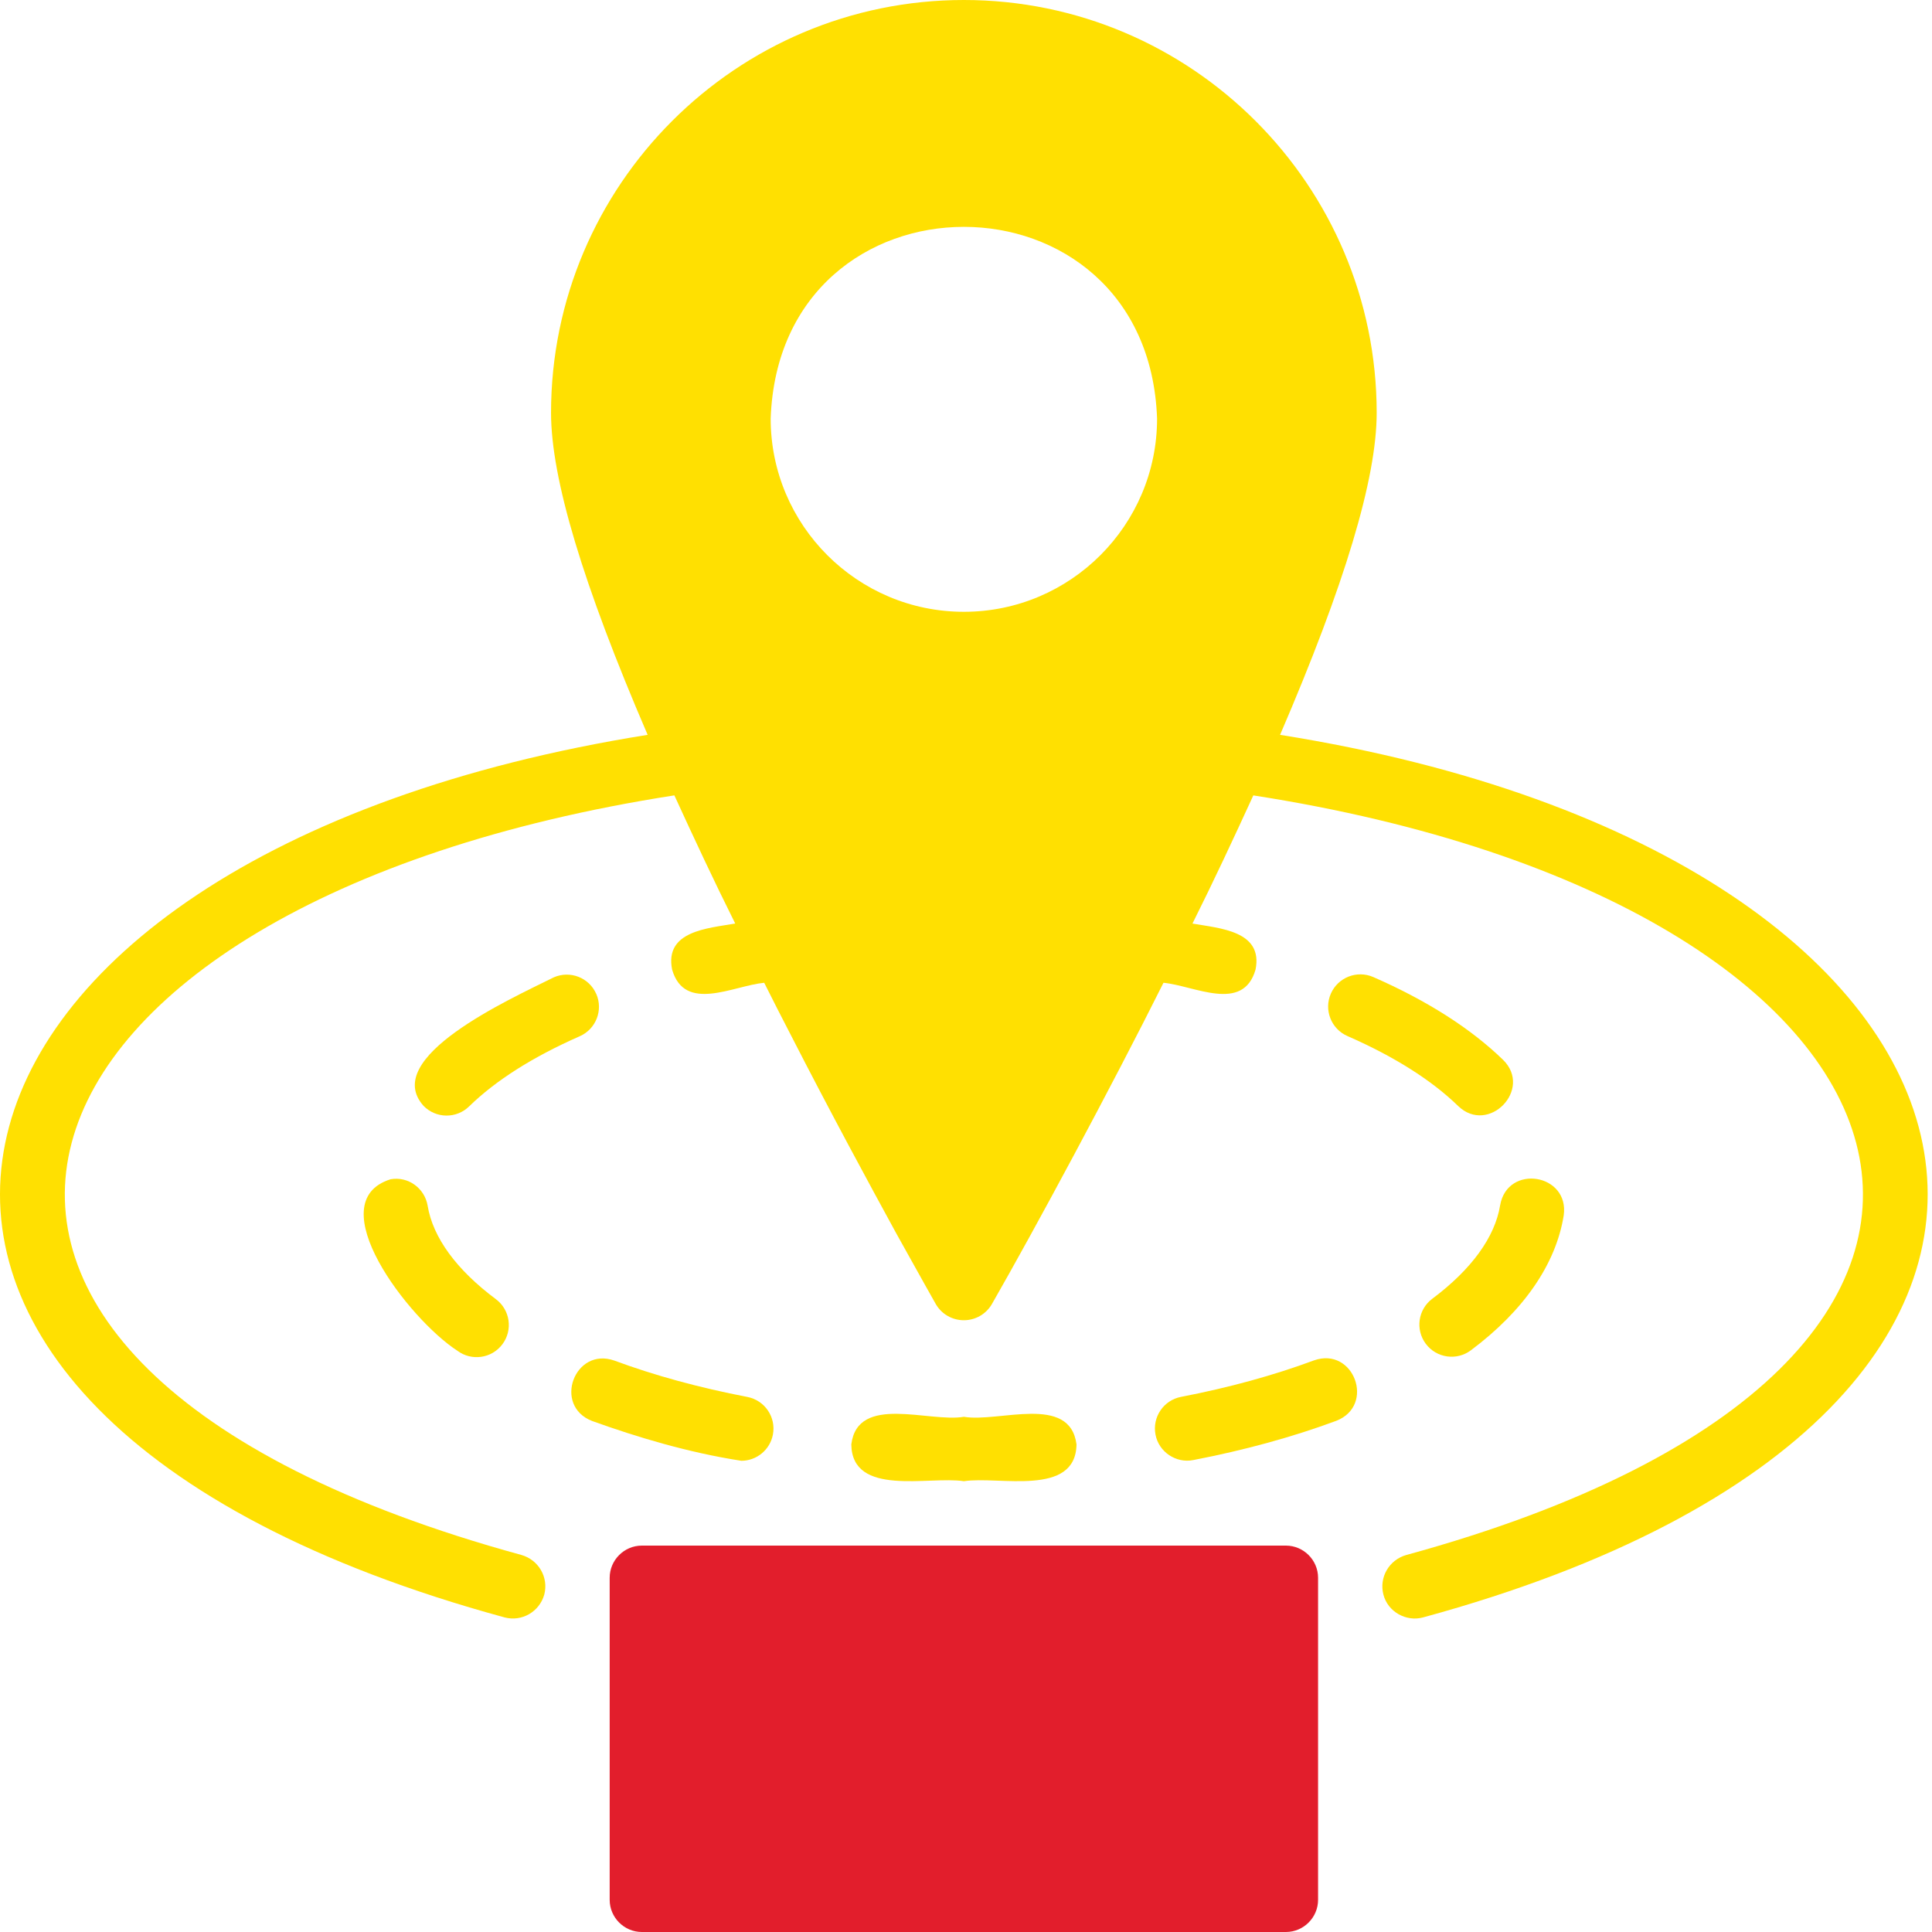 <svg width="60" height="60" viewBox="0 0 60 60" fill="none" xmlns="http://www.w3.org/2000/svg">
    <path d="M29.934 46C31.021 45.833 33.405 46.5 33.432 44.858C33.227 43.282 31.018 44.185 29.935 44C28.852 44.185 26.636 43.282 26.438 44.858C26.462 46.5 28.849 45.833 29.934 46Z" fill="#FFE001"/>
    <path d="M13.281 37.446C13.19 36.902 12.678 36.525 12.13 36.623C9.895 37.323 12.685 40.964 14.205 41.949C14.643 42.277 15.272 42.191 15.604 41.745C15.934 41.302 15.842 40.676 15.399 40.346C14.178 39.436 13.444 38.433 13.281 37.446L13.281 37.446Z" fill="#FFE001"/>
    <path d="M23.022 45.366C23.492 45.366 23.911 45.033 24.003 44.554C24.107 44.012 23.752 43.488 23.209 43.383C21.72 43.097 20.331 42.718 19.082 42.255C17.846 41.817 17.161 43.653 18.388 44.13C19.787 44.633 21.375 45.111 23.022 45.366L23.022 45.366Z" fill="#FFE001"/>
    <path d="M18.516 30.865C18.294 30.36 17.706 30.131 17.199 30.352C15.789 31.052 11.816 32.85 13.154 34.344C13.54 34.739 14.174 34.747 14.569 34.36C15.394 33.554 16.549 32.822 18.003 32.182C18.508 31.961 18.739 31.371 18.517 30.865L18.516 30.865Z" fill="#FFE001"/>
    <path d="M44.481 40.334C44.039 40.663 43.949 41.291 44.279 41.733C44.612 42.178 45.24 42.264 45.679 41.935C47.321 40.708 48.319 39.26 48.562 37.749C48.749 36.448 46.817 36.135 46.588 37.43C46.428 38.418 45.7 39.422 44.481 40.334L44.481 40.334Z" fill="#FFE001"/>
    <path d="M42.648 30.343C42.144 30.123 41.553 30.352 41.331 30.858C41.109 31.363 41.339 31.953 41.845 32.175C43.299 32.812 44.456 33.543 45.285 34.349C46.226 35.254 47.613 33.829 46.678 32.913C45.677 31.942 44.322 31.076 42.648 30.343L42.648 30.343Z" fill="#FFE001"/>
    <path d="M40.804 42.249C39.555 42.713 38.168 43.094 36.678 43.381C36.136 43.485 35.781 44.009 35.885 44.552C35.988 45.097 36.528 45.45 37.057 45.344C38.654 45.036 40.149 44.626 41.501 44.124C42.724 43.647 42.044 41.809 40.804 42.249H40.804Z" fill="#FFE001"/>
    <path d="M39.754 22.821C41.764 18.151 42.754 14.861 42.754 12.821C42.754 5.751 37.004 0 29.933 0C22.863 0 17.113 5.75 17.113 12.821C17.113 14.861 18.103 18.151 20.113 22.821C-3.477 26.58 -8.027 43.77 15.673 50.231C16.213 50.371 16.753 50.051 16.903 49.521C17.043 48.981 16.723 48.441 16.193 48.291C-5.837 42.261 -0.607 28.051 20.943 24.701C21.553 26.031 22.173 27.361 22.833 28.681C21.973 28.831 20.633 28.911 20.873 30.111C21.264 31.461 22.773 30.611 23.733 30.521C24.003 31.061 24.273 31.591 24.543 32.111C25.813 34.591 27.003 36.781 27.833 38.301C28.593 39.671 29.063 40.501 29.063 40.501C29.242 40.811 29.573 41.001 29.933 41.001C30.293 41.001 30.623 40.811 30.803 40.501C32.133 38.181 34.493 33.801 36.133 30.521C37.093 30.612 38.603 31.462 38.992 30.112C39.233 28.912 37.892 28.832 37.033 28.682C37.693 27.362 38.313 26.032 38.923 24.702C60.483 28.052 65.702 42.262 43.673 48.292C43.143 48.442 42.823 48.982 42.963 49.522C43.103 50.062 43.673 50.371 44.193 50.231C67.892 43.771 63.343 26.571 39.753 22.821L39.754 22.821ZM29.934 19C26.624 19 23.934 16.31 23.934 13.001C24.214 5.06 35.654 5.06 35.934 13.001C35.934 16.31 33.243 19 29.934 19Z" fill="#FFE001"/>
    <path d="M40.934 49V59C40.934 59.55 40.484 60 39.934 60H19.934C19.384 60 18.934 59.55 18.934 59V49C18.934 48.45 19.384 48 19.934 48H39.934C40.484 48 40.934 48.45 40.934 49Z" fill="#E21E2C"/>
</svg>

